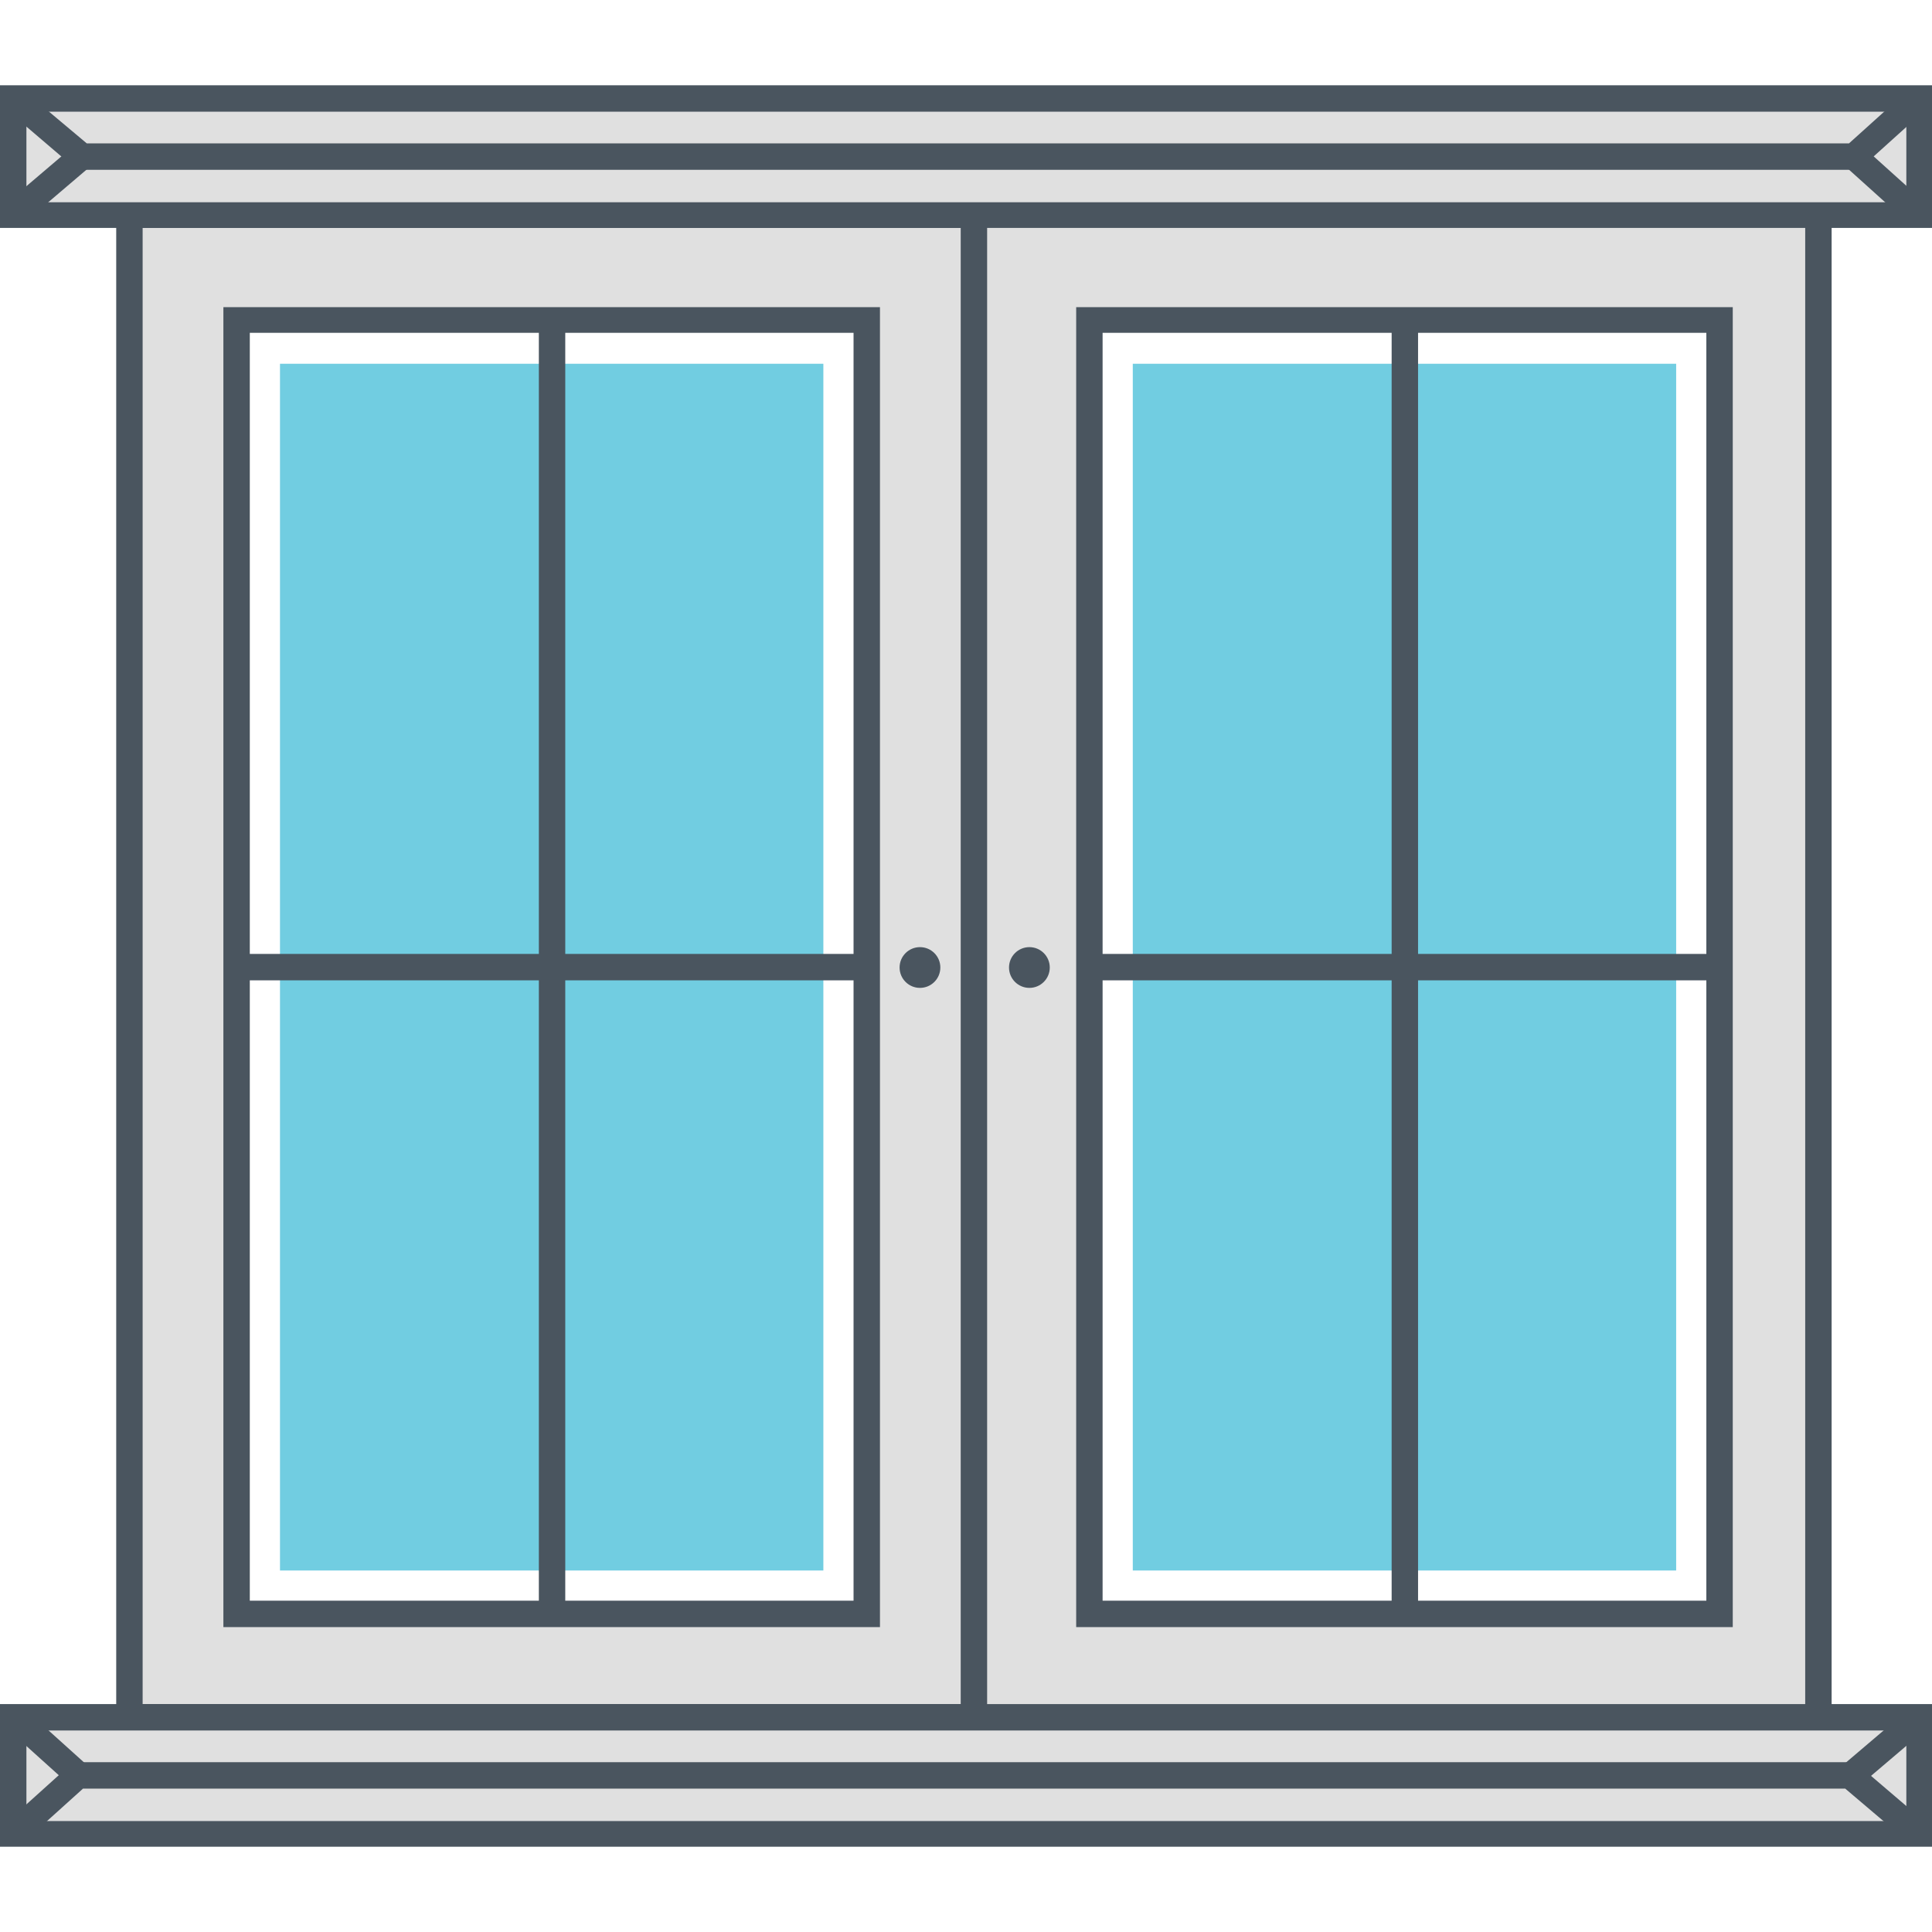<?xml version="1.0" encoding="utf-8"?>
<!-- Generator: Adobe Illustrator 18.0.0, SVG Export Plug-In . SVG Version: 6.00 Build 0)  -->
<!DOCTYPE svg PUBLIC "-//W3C//DTD SVG 1.1//EN" "http://www.w3.org/Graphics/SVG/1.1/DTD/svg11.dtd">
<svg version="1.1" id="Layer_1" xmlns="http://www.w3.org/2000/svg" xmlns:xlink="http://www.w3.org/1999/xlink" x="0px" y="0px"
	 width="256px" height="256px" viewBox="0 0 256 256" enable-background="new 0 0 256 256" xml:space="preserve">
<g>
	<g>
		<path fill="#E0E0E0" d="M17.2,28.5v199h111.9v-199H17.2z M114.8,213.9H31.4V42.5h83.5V213.9z"/>
	</g>
	<g>
		<path fill="#E0E0E0" d="M129.1,28.5v199h111.9v-199H129.1z M227.9,213.9h-83.5V42.5h83.5V213.9z"/>
	</g>
	<g>
		<path fill="#4A555F" d="M130.8,229.2H15.4V26.8h115.4V229.2z M18.9,225.8h108.4V30.2H18.9V225.8z"/>
	</g>
	<g>
		<rect x="239.2" y="28.5" fill="#4A555F" width="3.5" height="199"/>
	</g>
	<g>
		<path fill="#4A555F" d="M116.6,215.6h-87V40.7h87V215.6z M33.1,212.1h80v-168h-80V212.1z"/>
	</g>
	<g>
		<rect x="37.1" y="48.2" fill="#71CDE1" width="72" height="159.9"/>
	</g>
	<g>
		<rect x="71.4" y="42.5" fill="#4A555F" width="3.5" height="171.4"/>
	</g>
	<g>
		<rect x="30.2" y="126.4" fill="#4A555F" width="84.6" height="3.5"/>
	</g>
	<g>
		<path fill="#4A555F" d="M229.6,215.6h-87V40.7h87V215.6z M146.1,212.1h80v-168h-80V212.1z"/>
	</g>
	<g>
		<rect x="150.1" y="48.2" fill="#71CDE1" width="72" height="159.9"/>
	</g>
	<g>
		<rect x="184.4" y="42.5" fill="#4A555F" width="3.5" height="171.4"/>
	</g>
	<g>
		<rect x="143.3" y="126.4" fill="#4A555F" width="84.6" height="3.5"/>
	</g>
	<g>
		<rect x="1.7" y="13" fill="#E0E0E0" width="252.5" height="15.5"/>
	</g>
	<g>
		<rect x="1.7" y="227.5" fill="#E0E0E0" width="252.5" height="15.5"/>
	</g>
	<g>
		<path fill="#4A555F" d="M256,30.2H0V11.3h256V30.2z M3.5,26.8h249.1v-12H3.5V26.8z"/>
	</g>
	<g>
		<path fill="#4A555F" d="M256,244.7H0v-18.9h256V244.7z M3.5,241.3h249.1v-12H3.5V241.3z"/>
	</g>
	<g>
		<circle fill="#4A555F" cx="121.9" cy="128.2" r="2.7"/>
	</g>
	<g>
		<circle fill="#4A555F" cx="136.4" cy="128.2" r="2.7"/>
	</g>
	<g>
		<polygon fill="#4A555F" points="246.3,22.5 10.2,22.5 0.6,14.3 2.8,11.7 11.5,19 245,19 253.1,11.7 255.4,14.3 		"/>
	</g>
	<g>
		<polygon fill="#4A555F" points="253.1,244.3 244.5,237 11,237 2.9,244.3 0.6,241.7 9.7,233.5 245.8,233.5 255.4,241.7 		"/>
	</g>
	<g>
		
			<rect x="244.2" y="22.9" transform="matrix(0.743 0.669 -0.669 0.743 80.715 -160.956)" fill="#4A555F" width="11.6" height="3.5"/>
	</g>
	<g>
		
			<rect x="4.5" y="18.7" transform="matrix(0.648 0.761 -0.761 0.648 20.969 3.886)" fill="#4A555F" width="3.5" height="11.9"/>
	</g>
	<g>
		
			<rect x="0.2" y="229.6" transform="matrix(0.743 0.669 -0.669 0.743 156.369 55.4)" fill="#4A555F" width="11.6" height="3.5"/>
	</g>
	<g>
		
			<rect x="248" y="225.4" transform="matrix(0.648 0.762 -0.762 0.648 264.189 -108.755)" fill="#4A555F" width="3.5" height="11.9"/>
	</g>
</g>
</svg>
